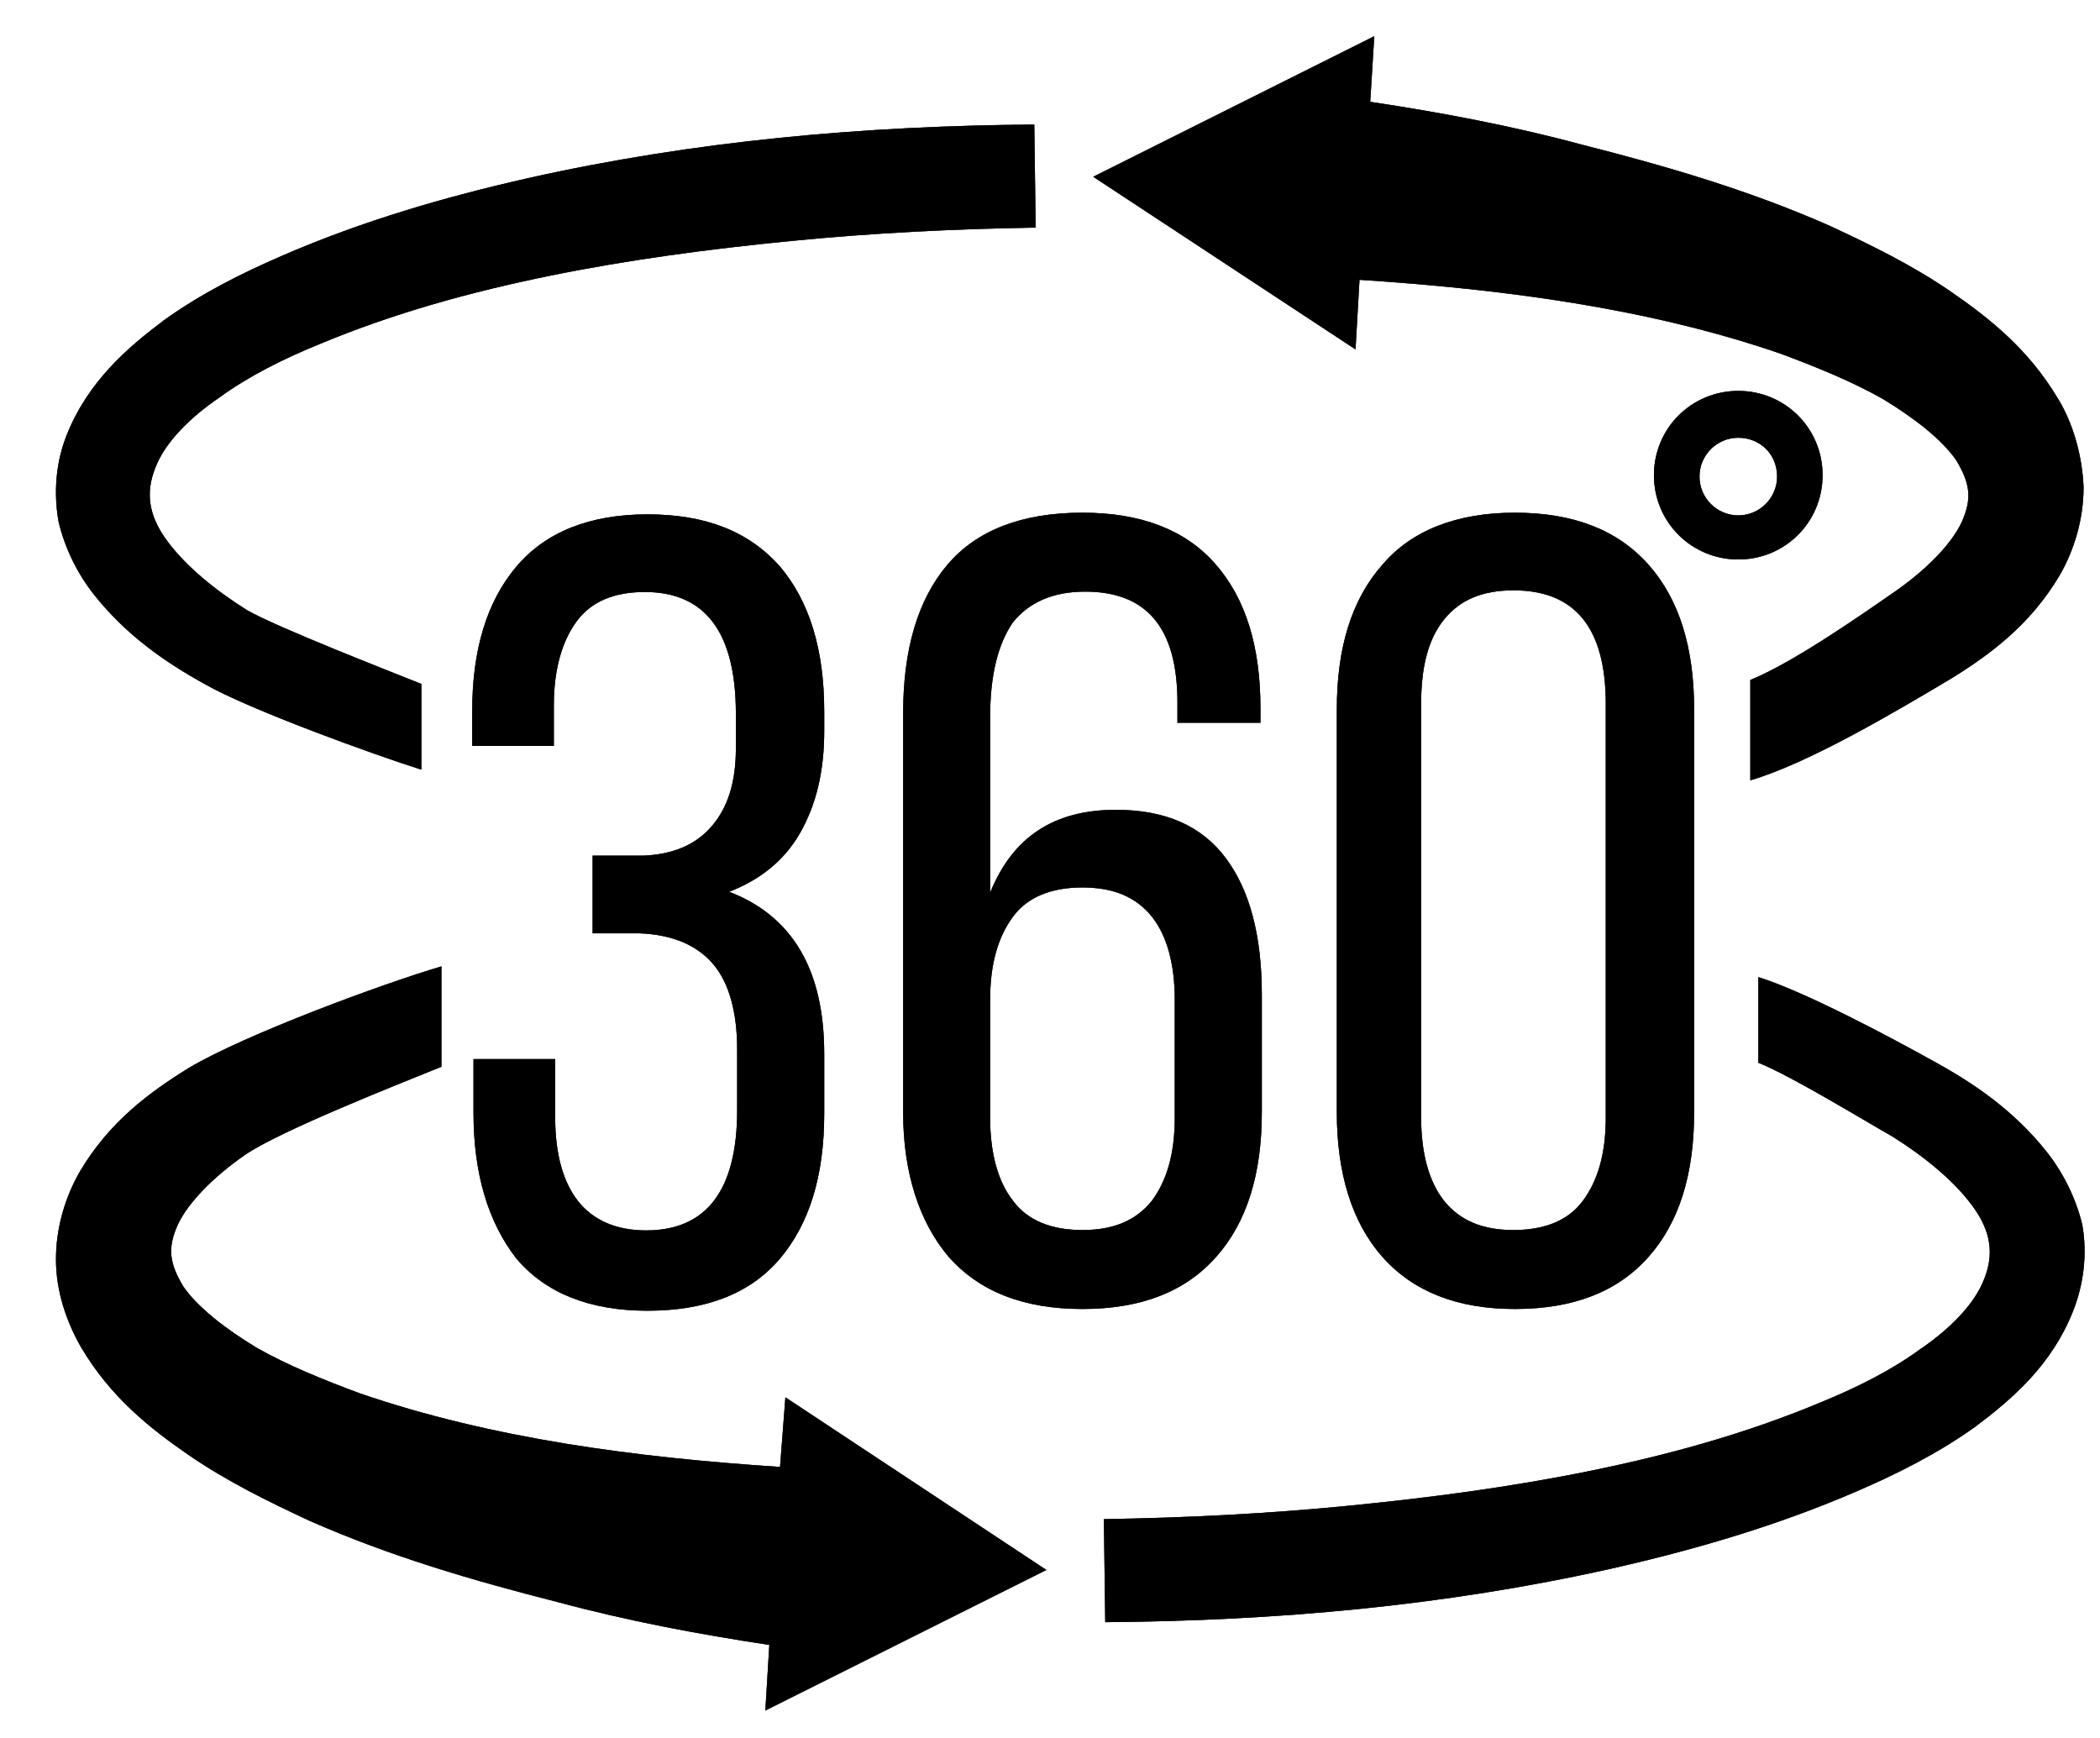 <svg width="29" height="24" viewBox="0 0 29 24" fill="none" xmlns="http://www.w3.org/2000/svg">
<path d="M6.539 15.365V14.625H7.667V15.439C7.667 15.938 7.778 16.326 7.981 16.584C8.184 16.843 8.498 16.991 8.923 16.991C9.755 16.991 10.18 16.437 10.18 15.328V14.496C10.18 13.979 10.069 13.572 9.848 13.313C9.626 13.054 9.293 12.907 8.831 12.888H8.184V11.816H8.886C9.293 11.798 9.607 11.668 9.829 11.409C10.051 11.151 10.162 10.8 10.162 10.338V9.857C10.162 8.73 9.737 8.175 8.905 8.175C8.48 8.175 8.166 8.305 7.962 8.582C7.759 8.859 7.648 9.247 7.648 9.746V10.301H6.521V9.82C6.521 8.97 6.724 8.305 7.131 7.824C7.537 7.344 8.147 7.103 8.942 7.103C9.755 7.103 10.347 7.344 10.772 7.824C11.178 8.305 11.382 8.97 11.382 9.82V10.097C11.382 10.652 11.271 11.114 11.049 11.502C10.827 11.89 10.494 12.149 10.069 12.315C10.938 12.648 11.382 13.387 11.382 14.552V15.383C11.382 16.233 11.178 16.899 10.772 17.379C10.365 17.86 9.755 18.1 8.942 18.1C8.147 18.1 7.537 17.86 7.131 17.379C6.743 16.88 6.539 16.215 6.539 15.365Z" fill="black"/>
<path d="M6.539 15.365V14.625H7.667V15.439C7.667 15.938 7.778 16.326 7.981 16.584C8.184 16.843 8.498 16.991 8.923 16.991C9.755 16.991 10.18 16.437 10.18 15.328V14.496C10.18 13.979 10.069 13.572 9.848 13.313C9.626 13.054 9.293 12.907 8.831 12.888H8.184V11.816H8.886C9.293 11.798 9.607 11.668 9.829 11.409C10.051 11.151 10.162 10.8 10.162 10.338V9.857C10.162 8.73 9.737 8.175 8.905 8.175C8.48 8.175 8.166 8.305 7.962 8.582C7.759 8.859 7.648 9.247 7.648 9.746V10.301H6.521V9.82C6.521 8.97 6.724 8.305 7.131 7.824C7.537 7.344 8.147 7.103 8.942 7.103C9.755 7.103 10.347 7.344 10.772 7.824C11.178 8.305 11.382 8.97 11.382 9.82V10.097C11.382 10.652 11.271 11.114 11.049 11.502C10.827 11.89 10.494 12.149 10.069 12.315C10.938 12.648 11.382 13.387 11.382 14.552V15.383C11.382 16.233 11.178 16.899 10.772 17.379C10.365 17.86 9.755 18.1 8.942 18.1C8.147 18.1 7.537 17.86 7.131 17.379C6.743 16.88 6.539 16.215 6.539 15.365Z" fill="black" fill-opacity="0.2"/>
<path d="M6.539 15.365V14.625H7.667V15.439C7.667 15.938 7.778 16.326 7.981 16.584C8.184 16.843 8.498 16.991 8.923 16.991C9.755 16.991 10.18 16.437 10.18 15.328V14.496C10.18 13.979 10.069 13.572 9.848 13.313C9.626 13.054 9.293 12.907 8.831 12.888H8.184V11.816H8.886C9.293 11.798 9.607 11.668 9.829 11.409C10.051 11.151 10.162 10.8 10.162 10.338V9.857C10.162 8.73 9.737 8.175 8.905 8.175C8.48 8.175 8.166 8.305 7.962 8.582C7.759 8.859 7.648 9.247 7.648 9.746V10.301H6.521V9.82C6.521 8.97 6.724 8.305 7.131 7.824C7.537 7.344 8.147 7.103 8.942 7.103C9.755 7.103 10.347 7.344 10.772 7.824C11.178 8.305 11.382 8.97 11.382 9.82V10.097C11.382 10.652 11.271 11.114 11.049 11.502C10.827 11.89 10.494 12.149 10.069 12.315C10.938 12.648 11.382 13.387 11.382 14.552V15.383C11.382 16.233 11.178 16.899 10.772 17.379C10.365 17.86 9.755 18.1 8.942 18.1C8.147 18.1 7.537 17.86 7.131 17.379C6.743 16.88 6.539 16.215 6.539 15.365Z" fill="black" fill-opacity="0.2"/>
<path d="M6.539 15.365V14.625H7.667V15.439C7.667 15.938 7.778 16.326 7.981 16.584C8.184 16.843 8.498 16.991 8.923 16.991C9.755 16.991 10.18 16.437 10.18 15.328V14.496C10.18 13.979 10.069 13.572 9.848 13.313C9.626 13.054 9.293 12.907 8.831 12.888H8.184V11.816H8.886C9.293 11.798 9.607 11.668 9.829 11.409C10.051 11.151 10.162 10.8 10.162 10.338V9.857C10.162 8.73 9.737 8.175 8.905 8.175C8.48 8.175 8.166 8.305 7.962 8.582C7.759 8.859 7.648 9.247 7.648 9.746V10.301H6.521V9.82C6.521 8.97 6.724 8.305 7.131 7.824C7.537 7.344 8.147 7.103 8.942 7.103C9.755 7.103 10.347 7.344 10.772 7.824C11.178 8.305 11.382 8.97 11.382 9.82V10.097C11.382 10.652 11.271 11.114 11.049 11.502C10.827 11.89 10.494 12.149 10.069 12.315C10.938 12.648 11.382 13.387 11.382 14.552V15.383C11.382 16.233 11.178 16.899 10.772 17.379C10.365 17.86 9.755 18.1 8.942 18.1C8.147 18.1 7.537 17.86 7.131 17.379C6.743 16.88 6.539 16.215 6.539 15.365Z" fill="black" fill-opacity="0.2"/>
<path d="M6.539 15.365V14.625H7.667V15.439C7.667 15.938 7.778 16.326 7.981 16.584C8.184 16.843 8.498 16.991 8.923 16.991C9.755 16.991 10.18 16.437 10.18 15.328V14.496C10.18 13.979 10.069 13.572 9.848 13.313C9.626 13.054 9.293 12.907 8.831 12.888H8.184V11.816H8.886C9.293 11.798 9.607 11.668 9.829 11.409C10.051 11.151 10.162 10.8 10.162 10.338V9.857C10.162 8.73 9.737 8.175 8.905 8.175C8.48 8.175 8.166 8.305 7.962 8.582C7.759 8.859 7.648 9.247 7.648 9.746V10.301H6.521V9.82C6.521 8.97 6.724 8.305 7.131 7.824C7.537 7.344 8.147 7.103 8.942 7.103C9.755 7.103 10.347 7.344 10.772 7.824C11.178 8.305 11.382 8.97 11.382 9.82V10.097C11.382 10.652 11.271 11.114 11.049 11.502C10.827 11.89 10.494 12.149 10.069 12.315C10.938 12.648 11.382 13.387 11.382 14.552V15.383C11.382 16.233 11.178 16.899 10.772 17.379C10.365 17.86 9.755 18.1 8.942 18.1C8.147 18.1 7.537 17.86 7.131 17.379C6.743 16.88 6.539 16.215 6.539 15.365Z" fill="black" fill-opacity="0.2"/>
<path d="M6.539 15.365V14.625H7.667V15.439C7.667 15.938 7.778 16.326 7.981 16.584C8.184 16.843 8.498 16.991 8.923 16.991C9.755 16.991 10.18 16.437 10.18 15.328V14.496C10.18 13.979 10.069 13.572 9.848 13.313C9.626 13.054 9.293 12.907 8.831 12.888H8.184V11.816H8.886C9.293 11.798 9.607 11.668 9.829 11.409C10.051 11.151 10.162 10.8 10.162 10.338V9.857C10.162 8.73 9.737 8.175 8.905 8.175C8.48 8.175 8.166 8.305 7.962 8.582C7.759 8.859 7.648 9.247 7.648 9.746V10.301H6.521V9.82C6.521 8.97 6.724 8.305 7.131 7.824C7.537 7.344 8.147 7.103 8.942 7.103C9.755 7.103 10.347 7.344 10.772 7.824C11.178 8.305 11.382 8.97 11.382 9.82V10.097C11.382 10.652 11.271 11.114 11.049 11.502C10.827 11.89 10.494 12.149 10.069 12.315C10.938 12.648 11.382 13.387 11.382 14.552V15.383C11.382 16.233 11.178 16.899 10.772 17.379C10.365 17.86 9.755 18.1 8.942 18.1C8.147 18.1 7.537 17.86 7.131 17.379C6.743 16.88 6.539 16.215 6.539 15.365Z" fill="black" fill-opacity="0.2"/>
<path d="M6.539 15.365V14.625H7.667V15.439C7.667 15.938 7.778 16.326 7.981 16.584C8.184 16.843 8.498 16.991 8.923 16.991C9.755 16.991 10.18 16.437 10.18 15.328V14.496C10.18 13.979 10.069 13.572 9.848 13.313C9.626 13.054 9.293 12.907 8.831 12.888H8.184V11.816H8.886C9.293 11.798 9.607 11.668 9.829 11.409C10.051 11.151 10.162 10.8 10.162 10.338V9.857C10.162 8.73 9.737 8.175 8.905 8.175C8.48 8.175 8.166 8.305 7.962 8.582C7.759 8.859 7.648 9.247 7.648 9.746V10.301H6.521V9.82C6.521 8.97 6.724 8.305 7.131 7.824C7.537 7.344 8.147 7.103 8.942 7.103C9.755 7.103 10.347 7.344 10.772 7.824C11.178 8.305 11.382 8.97 11.382 9.82V10.097C11.382 10.652 11.271 11.114 11.049 11.502C10.827 11.89 10.494 12.149 10.069 12.315C10.938 12.648 11.382 13.387 11.382 14.552V15.383C11.382 16.233 11.178 16.899 10.772 17.379C10.365 17.86 9.755 18.1 8.942 18.1C8.147 18.1 7.537 17.86 7.131 17.379C6.743 16.88 6.539 16.215 6.539 15.365Z" fill="black" fill-opacity="0.2"/>
<path d="M6.539 15.365V14.625H7.667V15.439C7.667 15.938 7.778 16.326 7.981 16.584C8.184 16.843 8.498 16.991 8.923 16.991C9.755 16.991 10.18 16.437 10.18 15.328V14.496C10.18 13.979 10.069 13.572 9.848 13.313C9.626 13.054 9.293 12.907 8.831 12.888H8.184V11.816H8.886C9.293 11.798 9.607 11.668 9.829 11.409C10.051 11.151 10.162 10.8 10.162 10.338V9.857C10.162 8.73 9.737 8.175 8.905 8.175C8.48 8.175 8.166 8.305 7.962 8.582C7.759 8.859 7.648 9.247 7.648 9.746V10.301H6.521V9.82C6.521 8.97 6.724 8.305 7.131 7.824C7.537 7.344 8.147 7.103 8.942 7.103C9.755 7.103 10.347 7.344 10.772 7.824C11.178 8.305 11.382 8.97 11.382 9.82V10.097C11.382 10.652 11.271 11.114 11.049 11.502C10.827 11.89 10.494 12.149 10.069 12.315C10.938 12.648 11.382 13.387 11.382 14.552V15.383C11.382 16.233 11.178 16.899 10.772 17.379C10.365 17.86 9.755 18.1 8.942 18.1C8.147 18.1 7.537 17.86 7.131 17.379C6.743 16.88 6.539 16.215 6.539 15.365Z" fill="black" fill-opacity="0.2"/>
<path d="M12.472 15.36V9.852C12.472 8.965 12.675 8.281 13.082 7.8C13.488 7.32 14.116 7.08 14.948 7.08C15.761 7.08 16.371 7.32 16.778 7.782C17.203 8.262 17.406 8.928 17.406 9.778V9.981H16.26V9.704C16.26 8.669 15.835 8.17 14.985 8.17C14.541 8.17 14.209 8.318 13.987 8.595C13.784 8.891 13.673 9.316 13.673 9.907V12.328C13.987 11.552 14.56 11.183 15.41 11.183C16.094 11.183 16.593 11.404 16.926 11.848C17.258 12.291 17.425 12.92 17.425 13.733V15.36C17.425 16.21 17.221 16.875 16.796 17.355C16.371 17.836 15.761 18.076 14.948 18.076C14.135 18.076 13.525 17.836 13.1 17.355C12.693 16.875 12.472 16.191 12.472 15.36ZM13.673 15.433C13.673 15.932 13.784 16.32 13.987 16.579C14.19 16.857 14.523 16.986 14.948 16.986C15.373 16.986 15.687 16.857 15.909 16.579C16.113 16.302 16.223 15.932 16.223 15.433V13.807C16.223 13.308 16.113 12.92 15.909 12.661C15.687 12.384 15.373 12.255 14.948 12.255C14.523 12.255 14.19 12.384 13.987 12.661C13.784 12.938 13.673 13.308 13.673 13.807V15.433Z" fill="black"/>
<path d="M12.472 15.36V9.852C12.472 8.965 12.675 8.281 13.082 7.8C13.488 7.32 14.116 7.08 14.948 7.08C15.761 7.08 16.371 7.32 16.778 7.782C17.203 8.262 17.406 8.928 17.406 9.778V9.981H16.26V9.704C16.26 8.669 15.835 8.17 14.985 8.17C14.541 8.17 14.209 8.318 13.987 8.595C13.784 8.891 13.673 9.316 13.673 9.907V12.328C13.987 11.552 14.56 11.183 15.41 11.183C16.094 11.183 16.593 11.404 16.926 11.848C17.258 12.291 17.425 12.92 17.425 13.733V15.36C17.425 16.21 17.221 16.875 16.796 17.355C16.371 17.836 15.761 18.076 14.948 18.076C14.135 18.076 13.525 17.836 13.1 17.355C12.693 16.875 12.472 16.191 12.472 15.36ZM13.673 15.433C13.673 15.932 13.784 16.32 13.987 16.579C14.19 16.857 14.523 16.986 14.948 16.986C15.373 16.986 15.687 16.857 15.909 16.579C16.113 16.302 16.223 15.932 16.223 15.433V13.807C16.223 13.308 16.113 12.92 15.909 12.661C15.687 12.384 15.373 12.255 14.948 12.255C14.523 12.255 14.19 12.384 13.987 12.661C13.784 12.938 13.673 13.308 13.673 13.807V15.433Z" fill="black" fill-opacity="0.2"/>
<path d="M12.472 15.36V9.852C12.472 8.965 12.675 8.281 13.082 7.8C13.488 7.32 14.116 7.08 14.948 7.08C15.761 7.08 16.371 7.32 16.778 7.782C17.203 8.262 17.406 8.928 17.406 9.778V9.981H16.26V9.704C16.26 8.669 15.835 8.17 14.985 8.17C14.541 8.17 14.209 8.318 13.987 8.595C13.784 8.891 13.673 9.316 13.673 9.907V12.328C13.987 11.552 14.56 11.183 15.41 11.183C16.094 11.183 16.593 11.404 16.926 11.848C17.258 12.291 17.425 12.92 17.425 13.733V15.36C17.425 16.21 17.221 16.875 16.796 17.355C16.371 17.836 15.761 18.076 14.948 18.076C14.135 18.076 13.525 17.836 13.1 17.355C12.693 16.875 12.472 16.191 12.472 15.36ZM13.673 15.433C13.673 15.932 13.784 16.32 13.987 16.579C14.19 16.857 14.523 16.986 14.948 16.986C15.373 16.986 15.687 16.857 15.909 16.579C16.113 16.302 16.223 15.932 16.223 15.433V13.807C16.223 13.308 16.113 12.92 15.909 12.661C15.687 12.384 15.373 12.255 14.948 12.255C14.523 12.255 14.19 12.384 13.987 12.661C13.784 12.938 13.673 13.308 13.673 13.807V15.433Z" fill="black" fill-opacity="0.2"/>
<path d="M12.472 15.36V9.852C12.472 8.965 12.675 8.281 13.082 7.8C13.488 7.32 14.116 7.08 14.948 7.08C15.761 7.08 16.371 7.32 16.778 7.782C17.203 8.262 17.406 8.928 17.406 9.778V9.981H16.26V9.704C16.26 8.669 15.835 8.17 14.985 8.17C14.541 8.17 14.209 8.318 13.987 8.595C13.784 8.891 13.673 9.316 13.673 9.907V12.328C13.987 11.552 14.56 11.183 15.41 11.183C16.094 11.183 16.593 11.404 16.926 11.848C17.258 12.291 17.425 12.92 17.425 13.733V15.36C17.425 16.21 17.221 16.875 16.796 17.355C16.371 17.836 15.761 18.076 14.948 18.076C14.135 18.076 13.525 17.836 13.1 17.355C12.693 16.875 12.472 16.191 12.472 15.36ZM13.673 15.433C13.673 15.932 13.784 16.32 13.987 16.579C14.19 16.857 14.523 16.986 14.948 16.986C15.373 16.986 15.687 16.857 15.909 16.579C16.113 16.302 16.223 15.932 16.223 15.433V13.807C16.223 13.308 16.113 12.92 15.909 12.661C15.687 12.384 15.373 12.255 14.948 12.255C14.523 12.255 14.19 12.384 13.987 12.661C13.784 12.938 13.673 13.308 13.673 13.807V15.433Z" fill="black" fill-opacity="0.2"/>
<path d="M12.472 15.36V9.852C12.472 8.965 12.675 8.281 13.082 7.8C13.488 7.32 14.116 7.08 14.948 7.08C15.761 7.08 16.371 7.32 16.778 7.782C17.203 8.262 17.406 8.928 17.406 9.778V9.981H16.26V9.704C16.26 8.669 15.835 8.17 14.985 8.17C14.541 8.17 14.209 8.318 13.987 8.595C13.784 8.891 13.673 9.316 13.673 9.907V12.328C13.987 11.552 14.56 11.183 15.41 11.183C16.094 11.183 16.593 11.404 16.926 11.848C17.258 12.291 17.425 12.92 17.425 13.733V15.36C17.425 16.21 17.221 16.875 16.796 17.355C16.371 17.836 15.761 18.076 14.948 18.076C14.135 18.076 13.525 17.836 13.1 17.355C12.693 16.875 12.472 16.191 12.472 15.36ZM13.673 15.433C13.673 15.932 13.784 16.32 13.987 16.579C14.19 16.857 14.523 16.986 14.948 16.986C15.373 16.986 15.687 16.857 15.909 16.579C16.113 16.302 16.223 15.932 16.223 15.433V13.807C16.223 13.308 16.113 12.92 15.909 12.661C15.687 12.384 15.373 12.255 14.948 12.255C14.523 12.255 14.19 12.384 13.987 12.661C13.784 12.938 13.673 13.308 13.673 13.807V15.433Z" fill="black" fill-opacity="0.2"/>
<path d="M12.472 15.36V9.852C12.472 8.965 12.675 8.281 13.082 7.8C13.488 7.32 14.116 7.08 14.948 7.08C15.761 7.08 16.371 7.32 16.778 7.782C17.203 8.262 17.406 8.928 17.406 9.778V9.981H16.26V9.704C16.26 8.669 15.835 8.17 14.985 8.17C14.541 8.17 14.209 8.318 13.987 8.595C13.784 8.891 13.673 9.316 13.673 9.907V12.328C13.987 11.552 14.56 11.183 15.41 11.183C16.094 11.183 16.593 11.404 16.926 11.848C17.258 12.291 17.425 12.92 17.425 13.733V15.36C17.425 16.21 17.221 16.875 16.796 17.355C16.371 17.836 15.761 18.076 14.948 18.076C14.135 18.076 13.525 17.836 13.1 17.355C12.693 16.875 12.472 16.191 12.472 15.36ZM13.673 15.433C13.673 15.932 13.784 16.32 13.987 16.579C14.19 16.857 14.523 16.986 14.948 16.986C15.373 16.986 15.687 16.857 15.909 16.579C16.113 16.302 16.223 15.932 16.223 15.433V13.807C16.223 13.308 16.113 12.92 15.909 12.661C15.687 12.384 15.373 12.255 14.948 12.255C14.523 12.255 14.19 12.384 13.987 12.661C13.784 12.938 13.673 13.308 13.673 13.807V15.433Z" fill="black" fill-opacity="0.2"/>
<path d="M12.472 15.36V9.852C12.472 8.965 12.675 8.281 13.082 7.8C13.488 7.32 14.116 7.08 14.948 7.08C15.761 7.08 16.371 7.32 16.778 7.782C17.203 8.262 17.406 8.928 17.406 9.778V9.981H16.26V9.704C16.26 8.669 15.835 8.17 14.985 8.17C14.541 8.17 14.209 8.318 13.987 8.595C13.784 8.891 13.673 9.316 13.673 9.907V12.328C13.987 11.552 14.56 11.183 15.41 11.183C16.094 11.183 16.593 11.404 16.926 11.848C17.258 12.291 17.425 12.92 17.425 13.733V15.36C17.425 16.21 17.221 16.875 16.796 17.355C16.371 17.836 15.761 18.076 14.948 18.076C14.135 18.076 13.525 17.836 13.1 17.355C12.693 16.875 12.472 16.191 12.472 15.36ZM13.673 15.433C13.673 15.932 13.784 16.32 13.987 16.579C14.19 16.857 14.523 16.986 14.948 16.986C15.373 16.986 15.687 16.857 15.909 16.579C16.113 16.302 16.223 15.932 16.223 15.433V13.807C16.223 13.308 16.113 12.92 15.909 12.661C15.687 12.384 15.373 12.255 14.948 12.255C14.523 12.255 14.19 12.384 13.987 12.661C13.784 12.938 13.673 13.308 13.673 13.807V15.433Z" fill="black" fill-opacity="0.2"/>
<path d="M12.472 15.36V9.852C12.472 8.965 12.675 8.281 13.082 7.8C13.488 7.32 14.116 7.08 14.948 7.08C15.761 7.08 16.371 7.32 16.778 7.782C17.203 8.262 17.406 8.928 17.406 9.778V9.981H16.26V9.704C16.26 8.669 15.835 8.17 14.985 8.17C14.541 8.17 14.209 8.318 13.987 8.595C13.784 8.891 13.673 9.316 13.673 9.907V12.328C13.987 11.552 14.56 11.183 15.41 11.183C16.094 11.183 16.593 11.404 16.926 11.848C17.258 12.291 17.425 12.92 17.425 13.733V15.36C17.425 16.21 17.221 16.875 16.796 17.355C16.371 17.836 15.761 18.076 14.948 18.076C14.135 18.076 13.525 17.836 13.1 17.355C12.693 16.875 12.472 16.191 12.472 15.36ZM13.673 15.433C13.673 15.932 13.784 16.32 13.987 16.579C14.19 16.857 14.523 16.986 14.948 16.986C15.373 16.986 15.687 16.857 15.909 16.579C16.113 16.302 16.223 15.932 16.223 15.433V13.807C16.223 13.308 16.113 12.92 15.909 12.661C15.687 12.384 15.373 12.255 14.948 12.255C14.523 12.255 14.19 12.384 13.987 12.661C13.784 12.938 13.673 13.308 13.673 13.807V15.433Z" fill="black" fill-opacity="0.2"/>
<path d="M18.461 15.36V9.796C18.461 8.946 18.664 8.281 19.089 7.8C19.496 7.32 20.124 7.08 20.919 7.08C21.732 7.08 22.342 7.32 22.767 7.8C23.192 8.281 23.395 8.946 23.395 9.796V15.36C23.395 16.21 23.192 16.875 22.767 17.355C22.342 17.836 21.732 18.076 20.919 18.076C20.124 18.076 19.514 17.836 19.089 17.355C18.664 16.875 18.461 16.191 18.461 15.36ZM19.625 15.433C19.625 15.932 19.736 16.32 19.939 16.579C20.161 16.857 20.475 16.986 20.9 16.986C21.325 16.986 21.658 16.857 21.861 16.579C22.065 16.302 22.175 15.932 22.175 15.433V9.722C22.175 8.669 21.75 8.152 20.9 8.152C20.475 8.152 20.161 8.281 19.939 8.558C19.717 8.835 19.625 9.223 19.625 9.722V15.433Z" fill="black"/>
<path d="M18.461 15.36V9.796C18.461 8.946 18.664 8.281 19.089 7.8C19.496 7.32 20.124 7.08 20.919 7.08C21.732 7.08 22.342 7.32 22.767 7.8C23.192 8.281 23.395 8.946 23.395 9.796V15.36C23.395 16.21 23.192 16.875 22.767 17.355C22.342 17.836 21.732 18.076 20.919 18.076C20.124 18.076 19.514 17.836 19.089 17.355C18.664 16.875 18.461 16.191 18.461 15.36ZM19.625 15.433C19.625 15.932 19.736 16.32 19.939 16.579C20.161 16.857 20.475 16.986 20.9 16.986C21.325 16.986 21.658 16.857 21.861 16.579C22.065 16.302 22.175 15.932 22.175 15.433V9.722C22.175 8.669 21.75 8.152 20.9 8.152C20.475 8.152 20.161 8.281 19.939 8.558C19.717 8.835 19.625 9.223 19.625 9.722V15.433Z" fill="black" fill-opacity="0.2"/>
<path d="M18.461 15.36V9.796C18.461 8.946 18.664 8.281 19.089 7.8C19.496 7.32 20.124 7.08 20.919 7.08C21.732 7.08 22.342 7.32 22.767 7.8C23.192 8.281 23.395 8.946 23.395 9.796V15.36C23.395 16.21 23.192 16.875 22.767 17.355C22.342 17.836 21.732 18.076 20.919 18.076C20.124 18.076 19.514 17.836 19.089 17.355C18.664 16.875 18.461 16.191 18.461 15.36ZM19.625 15.433C19.625 15.932 19.736 16.32 19.939 16.579C20.161 16.857 20.475 16.986 20.9 16.986C21.325 16.986 21.658 16.857 21.861 16.579C22.065 16.302 22.175 15.932 22.175 15.433V9.722C22.175 8.669 21.75 8.152 20.9 8.152C20.475 8.152 20.161 8.281 19.939 8.558C19.717 8.835 19.625 9.223 19.625 9.722V15.433Z" fill="black" fill-opacity="0.2"/>
<path d="M18.461 15.36V9.796C18.461 8.946 18.664 8.281 19.089 7.8C19.496 7.32 20.124 7.08 20.919 7.08C21.732 7.08 22.342 7.32 22.767 7.8C23.192 8.281 23.395 8.946 23.395 9.796V15.36C23.395 16.21 23.192 16.875 22.767 17.355C22.342 17.836 21.732 18.076 20.919 18.076C20.124 18.076 19.514 17.836 19.089 17.355C18.664 16.875 18.461 16.191 18.461 15.36ZM19.625 15.433C19.625 15.932 19.736 16.32 19.939 16.579C20.161 16.857 20.475 16.986 20.9 16.986C21.325 16.986 21.658 16.857 21.861 16.579C22.065 16.302 22.175 15.932 22.175 15.433V9.722C22.175 8.669 21.75 8.152 20.9 8.152C20.475 8.152 20.161 8.281 19.939 8.558C19.717 8.835 19.625 9.223 19.625 9.722V15.433Z" fill="black" fill-opacity="0.2"/>
<path d="M18.461 15.36V9.796C18.461 8.946 18.664 8.281 19.089 7.8C19.496 7.32 20.124 7.08 20.919 7.08C21.732 7.08 22.342 7.32 22.767 7.8C23.192 8.281 23.395 8.946 23.395 9.796V15.36C23.395 16.21 23.192 16.875 22.767 17.355C22.342 17.836 21.732 18.076 20.919 18.076C20.124 18.076 19.514 17.836 19.089 17.355C18.664 16.875 18.461 16.191 18.461 15.36ZM19.625 15.433C19.625 15.932 19.736 16.32 19.939 16.579C20.161 16.857 20.475 16.986 20.9 16.986C21.325 16.986 21.658 16.857 21.861 16.579C22.065 16.302 22.175 15.932 22.175 15.433V9.722C22.175 8.669 21.75 8.152 20.9 8.152C20.475 8.152 20.161 8.281 19.939 8.558C19.717 8.835 19.625 9.223 19.625 9.722V15.433Z" fill="black" fill-opacity="0.2"/>
<path d="M18.461 15.36V9.796C18.461 8.946 18.664 8.281 19.089 7.8C19.496 7.32 20.124 7.08 20.919 7.08C21.732 7.08 22.342 7.32 22.767 7.8C23.192 8.281 23.395 8.946 23.395 9.796V15.36C23.395 16.21 23.192 16.875 22.767 17.355C22.342 17.836 21.732 18.076 20.919 18.076C20.124 18.076 19.514 17.836 19.089 17.355C18.664 16.875 18.461 16.191 18.461 15.36ZM19.625 15.433C19.625 15.932 19.736 16.32 19.939 16.579C20.161 16.857 20.475 16.986 20.9 16.986C21.325 16.986 21.658 16.857 21.861 16.579C22.065 16.302 22.175 15.932 22.175 15.433V9.722C22.175 8.669 21.75 8.152 20.9 8.152C20.475 8.152 20.161 8.281 19.939 8.558C19.717 8.835 19.625 9.223 19.625 9.722V15.433Z" fill="black" fill-opacity="0.2"/>
<path d="M18.461 15.36V9.796C18.461 8.946 18.664 8.281 19.089 7.8C19.496 7.32 20.124 7.08 20.919 7.08C21.732 7.08 22.342 7.32 22.767 7.8C23.192 8.281 23.395 8.946 23.395 9.796V15.36C23.395 16.21 23.192 16.875 22.767 17.355C22.342 17.836 21.732 18.076 20.919 18.076C20.124 18.076 19.514 17.836 19.089 17.355C18.664 16.875 18.461 16.191 18.461 15.36ZM19.625 15.433C19.625 15.932 19.736 16.32 19.939 16.579C20.161 16.857 20.475 16.986 20.9 16.986C21.325 16.986 21.658 16.857 21.861 16.579C22.065 16.302 22.175 15.932 22.175 15.433V9.722C22.175 8.669 21.75 8.152 20.9 8.152C20.475 8.152 20.161 8.281 19.939 8.558C19.717 8.835 19.625 9.223 19.625 9.722V15.433Z" fill="black" fill-opacity="0.2"/>
<path d="M18.461 15.36V9.796C18.461 8.946 18.664 8.281 19.089 7.8C19.496 7.32 20.124 7.08 20.919 7.08C21.732 7.08 22.342 7.32 22.767 7.8C23.192 8.281 23.395 8.946 23.395 9.796V15.36C23.395 16.21 23.192 16.875 22.767 17.355C22.342 17.836 21.732 18.076 20.919 18.076C20.124 18.076 19.514 17.836 19.089 17.355C18.664 16.875 18.461 16.191 18.461 15.36ZM19.625 15.433C19.625 15.932 19.736 16.32 19.939 16.579C20.161 16.857 20.475 16.986 20.9 16.986C21.325 16.986 21.658 16.857 21.861 16.579C22.065 16.302 22.175 15.932 22.175 15.433V9.722C22.175 8.669 21.75 8.152 20.9 8.152C20.475 8.152 20.161 8.281 19.939 8.558C19.717 8.835 19.625 9.223 19.625 9.722V15.433Z" fill="black" fill-opacity="0.2"/>
<path d="M24.005 7.726C23.358 7.726 22.84 7.209 22.84 6.562C22.84 5.915 23.358 5.398 24.005 5.398C24.652 5.398 25.169 5.915 25.169 6.562C25.169 7.209 24.652 7.726 24.005 7.726ZM24.005 6.045C23.709 6.045 23.469 6.285 23.469 6.581C23.469 6.876 23.709 7.117 24.005 7.117C24.3 7.117 24.541 6.876 24.541 6.581C24.541 6.266 24.3 6.045 24.005 6.045Z" fill="black"/>
<path d="M24.005 7.726C23.358 7.726 22.84 7.209 22.84 6.562C22.84 5.915 23.358 5.398 24.005 5.398C24.652 5.398 25.169 5.915 25.169 6.562C25.169 7.209 24.652 7.726 24.005 7.726ZM24.005 6.045C23.709 6.045 23.469 6.285 23.469 6.581C23.469 6.876 23.709 7.117 24.005 7.117C24.3 7.117 24.541 6.876 24.541 6.581C24.541 6.266 24.3 6.045 24.005 6.045Z" fill="black" fill-opacity="0.2"/>
<path d="M24.005 7.726C23.358 7.726 22.84 7.209 22.84 6.562C22.84 5.915 23.358 5.398 24.005 5.398C24.652 5.398 25.169 5.915 25.169 6.562C25.169 7.209 24.652 7.726 24.005 7.726ZM24.005 6.045C23.709 6.045 23.469 6.285 23.469 6.581C23.469 6.876 23.709 7.117 24.005 7.117C24.3 7.117 24.541 6.876 24.541 6.581C24.541 6.266 24.3 6.045 24.005 6.045Z" fill="black" fill-opacity="0.2"/>
<path d="M24.005 7.726C23.358 7.726 22.84 7.209 22.84 6.562C22.84 5.915 23.358 5.398 24.005 5.398C24.652 5.398 25.169 5.915 25.169 6.562C25.169 7.209 24.652 7.726 24.005 7.726ZM24.005 6.045C23.709 6.045 23.469 6.285 23.469 6.581C23.469 6.876 23.709 7.117 24.005 7.117C24.3 7.117 24.541 6.876 24.541 6.581C24.541 6.266 24.3 6.045 24.005 6.045Z" fill="black" fill-opacity="0.2"/>
<path d="M24.005 7.726C23.358 7.726 22.84 7.209 22.84 6.562C22.84 5.915 23.358 5.398 24.005 5.398C24.652 5.398 25.169 5.915 25.169 6.562C25.169 7.209 24.652 7.726 24.005 7.726ZM24.005 6.045C23.709 6.045 23.469 6.285 23.469 6.581C23.469 6.876 23.709 7.117 24.005 7.117C24.3 7.117 24.541 6.876 24.541 6.581C24.541 6.266 24.3 6.045 24.005 6.045Z" fill="black" fill-opacity="0.2"/>
<path d="M24.005 7.726C23.358 7.726 22.84 7.209 22.84 6.562C22.84 5.915 23.358 5.398 24.005 5.398C24.652 5.398 25.169 5.915 25.169 6.562C25.169 7.209 24.652 7.726 24.005 7.726ZM24.005 6.045C23.709 6.045 23.469 6.285 23.469 6.581C23.469 6.876 23.709 7.117 24.005 7.117C24.3 7.117 24.541 6.876 24.541 6.581C24.541 6.266 24.3 6.045 24.005 6.045Z" fill="black" fill-opacity="0.2"/>
<path d="M24.005 7.726C23.358 7.726 22.84 7.209 22.84 6.562C22.84 5.915 23.358 5.398 24.005 5.398C24.652 5.398 25.169 5.915 25.169 6.562C25.169 7.209 24.652 7.726 24.005 7.726ZM24.005 6.045C23.709 6.045 23.469 6.285 23.469 6.581C23.469 6.876 23.709 7.117 24.005 7.117C24.3 7.117 24.541 6.876 24.541 6.581C24.541 6.266 24.3 6.045 24.005 6.045Z" fill="black" fill-opacity="0.2"/>
<path d="M24.005 7.726C23.358 7.726 22.84 7.209 22.84 6.562C22.84 5.915 23.358 5.398 24.005 5.398C24.652 5.398 25.169 5.915 25.169 6.562C25.169 7.209 24.652 7.726 24.005 7.726ZM24.005 6.045C23.709 6.045 23.469 6.285 23.469 6.581C23.469 6.876 23.709 7.117 24.005 7.117C24.3 7.117 24.541 6.876 24.541 6.581C24.541 6.266 24.3 6.045 24.005 6.045Z" fill="black" fill-opacity="0.2"/>
<path d="M10.846 19.296L14.45 21.68L10.569 23.621L10.624 22.715C9.644 22.567 8.665 22.383 7.704 22.124C6.539 21.828 5.394 21.495 4.266 20.997C3.712 20.738 3.139 20.46 2.603 20.091C2.067 19.721 1.531 19.296 1.124 18.612C0.921 18.261 0.773 17.836 0.773 17.392C0.773 16.949 0.903 16.524 1.106 16.173C1.512 15.489 2.067 15.082 2.603 14.75C3.379 14.287 5.283 13.585 6.096 13.345V14.731C5.504 14.971 3.86 15.618 3.379 15.951C2.954 16.247 2.603 16.598 2.455 16.912C2.307 17.245 2.344 17.448 2.529 17.762C2.732 18.058 3.12 18.354 3.545 18.612C3.97 18.853 4.47 19.056 4.969 19.241C6.798 19.869 8.794 20.128 10.772 20.257L10.846 19.296Z" fill="black"/>
<path d="M10.846 19.296L14.45 21.68L10.569 23.621L10.624 22.715C9.644 22.567 8.665 22.383 7.704 22.124C6.539 21.828 5.394 21.495 4.266 20.997C3.712 20.738 3.139 20.46 2.603 20.091C2.067 19.721 1.531 19.296 1.124 18.612C0.921 18.261 0.773 17.836 0.773 17.392C0.773 16.949 0.903 16.524 1.106 16.173C1.512 15.489 2.067 15.082 2.603 14.75C3.379 14.287 5.283 13.585 6.096 13.345V14.731C5.504 14.971 3.86 15.618 3.379 15.951C2.954 16.247 2.603 16.598 2.455 16.912C2.307 17.245 2.344 17.448 2.529 17.762C2.732 18.058 3.12 18.354 3.545 18.612C3.97 18.853 4.47 19.056 4.969 19.241C6.798 19.869 8.794 20.128 10.772 20.257L10.846 19.296Z" fill="black" fill-opacity="0.2"/>
<path d="M10.846 19.296L14.45 21.68L10.569 23.621L10.624 22.715C9.644 22.567 8.665 22.383 7.704 22.124C6.539 21.828 5.394 21.495 4.266 20.997C3.712 20.738 3.139 20.46 2.603 20.091C2.067 19.721 1.531 19.296 1.124 18.612C0.921 18.261 0.773 17.836 0.773 17.392C0.773 16.949 0.903 16.524 1.106 16.173C1.512 15.489 2.067 15.082 2.603 14.75C3.379 14.287 5.283 13.585 6.096 13.345V14.731C5.504 14.971 3.86 15.618 3.379 15.951C2.954 16.247 2.603 16.598 2.455 16.912C2.307 17.245 2.344 17.448 2.529 17.762C2.732 18.058 3.12 18.354 3.545 18.612C3.97 18.853 4.47 19.056 4.969 19.241C6.798 19.869 8.794 20.128 10.772 20.257L10.846 19.296Z" fill="black" fill-opacity="0.2"/>
<path d="M10.846 19.296L14.45 21.68L10.569 23.621L10.624 22.715C9.644 22.567 8.665 22.383 7.704 22.124C6.539 21.828 5.394 21.495 4.266 20.997C3.712 20.738 3.139 20.46 2.603 20.091C2.067 19.721 1.531 19.296 1.124 18.612C0.921 18.261 0.773 17.836 0.773 17.392C0.773 16.949 0.903 16.524 1.106 16.173C1.512 15.489 2.067 15.082 2.603 14.75C3.379 14.287 5.283 13.585 6.096 13.345V14.731C5.504 14.971 3.86 15.618 3.379 15.951C2.954 16.247 2.603 16.598 2.455 16.912C2.307 17.245 2.344 17.448 2.529 17.762C2.732 18.058 3.12 18.354 3.545 18.612C3.97 18.853 4.47 19.056 4.969 19.241C6.798 19.869 8.794 20.128 10.772 20.257L10.846 19.296Z" fill="black" fill-opacity="0.2"/>
<path d="M10.846 19.296L14.45 21.68L10.569 23.621L10.624 22.715C9.644 22.567 8.665 22.383 7.704 22.124C6.539 21.828 5.394 21.495 4.266 20.997C3.712 20.738 3.139 20.46 2.603 20.091C2.067 19.721 1.531 19.296 1.124 18.612C0.921 18.261 0.773 17.836 0.773 17.392C0.773 16.949 0.903 16.524 1.106 16.173C1.512 15.489 2.067 15.082 2.603 14.75C3.379 14.287 5.283 13.585 6.096 13.345V14.731C5.504 14.971 3.86 15.618 3.379 15.951C2.954 16.247 2.603 16.598 2.455 16.912C2.307 17.245 2.344 17.448 2.529 17.762C2.732 18.058 3.12 18.354 3.545 18.612C3.97 18.853 4.47 19.056 4.969 19.241C6.798 19.869 8.794 20.128 10.772 20.257L10.846 19.296Z" fill="black" fill-opacity="0.2"/>
<path d="M10.846 19.296L14.45 21.68L10.569 23.621L10.624 22.715C9.644 22.567 8.665 22.383 7.704 22.124C6.539 21.828 5.394 21.495 4.266 20.997C3.712 20.738 3.139 20.46 2.603 20.091C2.067 19.721 1.531 19.296 1.124 18.612C0.921 18.261 0.773 17.836 0.773 17.392C0.773 16.949 0.903 16.524 1.106 16.173C1.512 15.489 2.067 15.082 2.603 14.75C3.379 14.287 5.283 13.585 6.096 13.345V14.731C5.504 14.971 3.86 15.618 3.379 15.951C2.954 16.247 2.603 16.598 2.455 16.912C2.307 17.245 2.344 17.448 2.529 17.762C2.732 18.058 3.12 18.354 3.545 18.612C3.97 18.853 4.47 19.056 4.969 19.241C6.798 19.869 8.794 20.128 10.772 20.257L10.846 19.296Z" fill="black" fill-opacity="0.2"/>
<path d="M10.846 19.296L14.45 21.68L10.569 23.621L10.624 22.715C9.644 22.567 8.665 22.383 7.704 22.124C6.539 21.828 5.394 21.495 4.266 20.997C3.712 20.738 3.139 20.46 2.603 20.091C2.067 19.721 1.531 19.296 1.124 18.612C0.921 18.261 0.773 17.836 0.773 17.392C0.773 16.949 0.903 16.524 1.106 16.173C1.512 15.489 2.067 15.082 2.603 14.75C3.379 14.287 5.283 13.585 6.096 13.345V14.731C5.504 14.971 3.86 15.618 3.379 15.951C2.954 16.247 2.603 16.598 2.455 16.912C2.307 17.245 2.344 17.448 2.529 17.762C2.732 18.058 3.12 18.354 3.545 18.612C3.97 18.853 4.47 19.056 4.969 19.241C6.798 19.869 8.794 20.128 10.772 20.257L10.846 19.296Z" fill="black" fill-opacity="0.2"/>
<path d="M10.846 19.296L14.45 21.68L10.569 23.621L10.624 22.715C9.644 22.567 8.665 22.383 7.704 22.124C6.539 21.828 5.394 21.495 4.266 20.997C3.712 20.738 3.139 20.46 2.603 20.091C2.067 19.721 1.531 19.296 1.124 18.612C0.921 18.261 0.773 17.836 0.773 17.392C0.773 16.949 0.903 16.524 1.106 16.173C1.512 15.489 2.067 15.082 2.603 14.75C3.379 14.287 5.283 13.585 6.096 13.345V14.731C5.504 14.971 3.86 15.618 3.379 15.951C2.954 16.247 2.603 16.598 2.455 16.912C2.307 17.245 2.344 17.448 2.529 17.762C2.732 18.058 3.12 18.354 3.545 18.612C3.97 18.853 4.47 19.056 4.969 19.241C6.798 19.869 8.794 20.128 10.772 20.257L10.846 19.296Z" fill="black" fill-opacity="0.2"/>
<path d="M28.625 18.113C28.329 18.853 27.793 19.315 27.276 19.703C26.758 20.073 26.204 20.35 25.649 20.59C24.541 21.07 23.395 21.403 22.249 21.662C19.939 22.179 17.61 22.383 15.263 22.401L15.244 20.978C16.372 20.96 17.499 20.904 18.626 20.793C19.754 20.682 20.863 20.535 21.953 20.313C23.044 20.091 24.116 19.795 25.132 19.37C25.631 19.167 26.112 18.927 26.518 18.631C26.925 18.354 27.276 18.003 27.405 17.651C27.535 17.319 27.498 17.005 27.239 16.653C26.98 16.302 26.574 15.97 26.13 15.692C25.705 15.452 24.744 14.861 24.282 14.676V13.493C24.929 13.696 26.112 14.325 26.74 14.676C27.276 14.972 27.812 15.341 28.256 15.896C28.477 16.173 28.662 16.524 28.755 16.912C28.828 17.319 28.773 17.744 28.625 18.113Z" fill="black"/>
<path d="M28.625 18.113C28.329 18.853 27.793 19.315 27.276 19.703C26.758 20.073 26.204 20.35 25.649 20.59C24.541 21.07 23.395 21.403 22.249 21.662C19.939 22.179 17.61 22.383 15.263 22.401L15.244 20.978C16.372 20.96 17.499 20.904 18.626 20.793C19.754 20.682 20.863 20.535 21.953 20.313C23.044 20.091 24.116 19.795 25.132 19.37C25.631 19.167 26.112 18.927 26.518 18.631C26.925 18.354 27.276 18.003 27.405 17.651C27.535 17.319 27.498 17.005 27.239 16.653C26.98 16.302 26.574 15.97 26.13 15.692C25.705 15.452 24.744 14.861 24.282 14.676V13.493C24.929 13.696 26.112 14.325 26.74 14.676C27.276 14.972 27.812 15.341 28.256 15.896C28.477 16.173 28.662 16.524 28.755 16.912C28.828 17.319 28.773 17.744 28.625 18.113Z" fill="black" fill-opacity="0.2"/>
<path d="M28.625 18.113C28.329 18.853 27.793 19.315 27.276 19.703C26.758 20.073 26.204 20.35 25.649 20.59C24.541 21.07 23.395 21.403 22.249 21.662C19.939 22.179 17.61 22.383 15.263 22.401L15.244 20.978C16.372 20.96 17.499 20.904 18.626 20.793C19.754 20.682 20.863 20.535 21.953 20.313C23.044 20.091 24.116 19.795 25.132 19.37C25.631 19.167 26.112 18.927 26.518 18.631C26.925 18.354 27.276 18.003 27.405 17.651C27.535 17.319 27.498 17.005 27.239 16.653C26.98 16.302 26.574 15.97 26.13 15.692C25.705 15.452 24.744 14.861 24.282 14.676V13.493C24.929 13.696 26.112 14.325 26.74 14.676C27.276 14.972 27.812 15.341 28.256 15.896C28.477 16.173 28.662 16.524 28.755 16.912C28.828 17.319 28.773 17.744 28.625 18.113Z" fill="black" fill-opacity="0.2"/>
<path d="M28.625 18.113C28.329 18.853 27.793 19.315 27.276 19.703C26.758 20.073 26.204 20.35 25.649 20.59C24.541 21.07 23.395 21.403 22.249 21.662C19.939 22.179 17.61 22.383 15.263 22.401L15.244 20.978C16.372 20.96 17.499 20.904 18.626 20.793C19.754 20.682 20.863 20.535 21.953 20.313C23.044 20.091 24.116 19.795 25.132 19.37C25.631 19.167 26.112 18.927 26.518 18.631C26.925 18.354 27.276 18.003 27.405 17.651C27.535 17.319 27.498 17.005 27.239 16.653C26.98 16.302 26.574 15.97 26.13 15.692C25.705 15.452 24.744 14.861 24.282 14.676V13.493C24.929 13.696 26.112 14.325 26.74 14.676C27.276 14.972 27.812 15.341 28.256 15.896C28.477 16.173 28.662 16.524 28.755 16.912C28.828 17.319 28.773 17.744 28.625 18.113Z" fill="black" fill-opacity="0.2"/>
<path d="M28.625 18.113C28.329 18.853 27.793 19.315 27.276 19.703C26.758 20.073 26.204 20.35 25.649 20.59C24.541 21.07 23.395 21.403 22.249 21.662C19.939 22.179 17.61 22.383 15.263 22.401L15.244 20.978C16.372 20.96 17.499 20.904 18.626 20.793C19.754 20.682 20.863 20.535 21.953 20.313C23.044 20.091 24.116 19.795 25.132 19.37C25.631 19.167 26.112 18.927 26.518 18.631C26.925 18.354 27.276 18.003 27.405 17.651C27.535 17.319 27.498 17.005 27.239 16.653C26.98 16.302 26.574 15.97 26.13 15.692C25.705 15.452 24.744 14.861 24.282 14.676V13.493C24.929 13.696 26.112 14.325 26.74 14.676C27.276 14.972 27.812 15.341 28.256 15.896C28.477 16.173 28.662 16.524 28.755 16.912C28.828 17.319 28.773 17.744 28.625 18.113Z" fill="black" fill-opacity="0.2"/>
<path d="M28.625 18.113C28.329 18.853 27.793 19.315 27.276 19.703C26.758 20.073 26.204 20.35 25.649 20.59C24.541 21.07 23.395 21.403 22.249 21.662C19.939 22.179 17.61 22.383 15.263 22.401L15.244 20.978C16.372 20.96 17.499 20.904 18.626 20.793C19.754 20.682 20.863 20.535 21.953 20.313C23.044 20.091 24.116 19.795 25.132 19.37C25.631 19.167 26.112 18.927 26.518 18.631C26.925 18.354 27.276 18.003 27.405 17.651C27.535 17.319 27.498 17.005 27.239 16.653C26.98 16.302 26.574 15.97 26.13 15.692C25.705 15.452 24.744 14.861 24.282 14.676V13.493C24.929 13.696 26.112 14.325 26.74 14.676C27.276 14.972 27.812 15.341 28.256 15.896C28.477 16.173 28.662 16.524 28.755 16.912C28.828 17.319 28.773 17.744 28.625 18.113Z" fill="black" fill-opacity="0.2"/>
<path d="M28.625 18.113C28.329 18.853 27.793 19.315 27.276 19.703C26.758 20.073 26.204 20.35 25.649 20.59C24.541 21.07 23.395 21.403 22.249 21.662C19.939 22.179 17.61 22.383 15.263 22.401L15.244 20.978C16.372 20.96 17.499 20.904 18.626 20.793C19.754 20.682 20.863 20.535 21.953 20.313C23.044 20.091 24.116 19.795 25.132 19.37C25.631 19.167 26.112 18.927 26.518 18.631C26.925 18.354 27.276 18.003 27.405 17.651C27.535 17.319 27.498 17.005 27.239 16.653C26.98 16.302 26.574 15.97 26.13 15.692C25.705 15.452 24.744 14.861 24.282 14.676V13.493C24.929 13.696 26.112 14.325 26.74 14.676C27.276 14.972 27.812 15.341 28.256 15.896C28.477 16.173 28.662 16.524 28.755 16.912C28.828 17.319 28.773 17.744 28.625 18.113Z" fill="black" fill-opacity="0.2"/>
<path d="M28.625 18.113C28.329 18.853 27.793 19.315 27.276 19.703C26.758 20.073 26.204 20.35 25.649 20.59C24.541 21.07 23.395 21.403 22.249 21.662C19.939 22.179 17.61 22.383 15.263 22.401L15.244 20.978C16.372 20.96 17.499 20.904 18.626 20.793C19.754 20.682 20.863 20.535 21.953 20.313C23.044 20.091 24.116 19.795 25.132 19.37C25.631 19.167 26.112 18.927 26.518 18.631C26.925 18.354 27.276 18.003 27.405 17.651C27.535 17.319 27.498 17.005 27.239 16.653C26.98 16.302 26.574 15.97 26.13 15.692C25.705 15.452 24.744 14.861 24.282 14.676V13.493C24.929 13.696 26.112 14.325 26.74 14.676C27.276 14.972 27.812 15.341 28.256 15.896C28.477 16.173 28.662 16.524 28.755 16.912C28.828 17.319 28.773 17.744 28.625 18.113Z" fill="black" fill-opacity="0.2"/>
<path d="M18.719 4.825L15.097 2.441L18.978 0.5L18.922 1.406C19.902 1.553 20.881 1.738 21.843 1.997C23.007 2.293 24.153 2.625 25.28 3.124C25.835 3.383 26.407 3.66 26.944 4.03C27.48 4.4 28.015 4.825 28.422 5.509C28.625 5.841 28.755 6.285 28.773 6.728C28.773 7.172 28.644 7.597 28.441 7.948C28.034 8.632 27.48 9.039 26.944 9.371C26.167 9.833 24.984 10.536 24.171 10.776V9.39C24.763 9.149 25.687 8.503 26.167 8.17C26.592 7.874 26.944 7.523 27.091 7.209C27.239 6.876 27.202 6.673 27.017 6.359C26.814 6.063 26.426 5.767 26.001 5.509C25.576 5.268 25.077 5.065 24.578 4.88C22.748 4.252 20.752 3.993 18.774 3.864L18.719 4.825Z" fill="black"/>
<path d="M18.719 4.825L15.097 2.441L18.978 0.5L18.922 1.406C19.902 1.553 20.881 1.738 21.843 1.997C23.007 2.293 24.153 2.625 25.28 3.124C25.835 3.383 26.407 3.66 26.944 4.03C27.48 4.4 28.015 4.825 28.422 5.509C28.625 5.841 28.755 6.285 28.773 6.728C28.773 7.172 28.644 7.597 28.441 7.948C28.034 8.632 27.48 9.039 26.944 9.371C26.167 9.833 24.984 10.536 24.171 10.776V9.39C24.763 9.149 25.687 8.503 26.167 8.17C26.592 7.874 26.944 7.523 27.091 7.209C27.239 6.876 27.202 6.673 27.017 6.359C26.814 6.063 26.426 5.767 26.001 5.509C25.576 5.268 25.077 5.065 24.578 4.88C22.748 4.252 20.752 3.993 18.774 3.864L18.719 4.825Z" fill="black" fill-opacity="0.2"/>
<path d="M18.719 4.825L15.097 2.441L18.978 0.5L18.922 1.406C19.902 1.553 20.881 1.738 21.843 1.997C23.007 2.293 24.153 2.625 25.28 3.124C25.835 3.383 26.407 3.66 26.944 4.03C27.48 4.4 28.015 4.825 28.422 5.509C28.625 5.841 28.755 6.285 28.773 6.728C28.773 7.172 28.644 7.597 28.441 7.948C28.034 8.632 27.48 9.039 26.944 9.371C26.167 9.833 24.984 10.536 24.171 10.776V9.39C24.763 9.149 25.687 8.503 26.167 8.17C26.592 7.874 26.944 7.523 27.091 7.209C27.239 6.876 27.202 6.673 27.017 6.359C26.814 6.063 26.426 5.767 26.001 5.509C25.576 5.268 25.077 5.065 24.578 4.88C22.748 4.252 20.752 3.993 18.774 3.864L18.719 4.825Z" fill="black" fill-opacity="0.2"/>
<path d="M18.719 4.825L15.097 2.441L18.978 0.5L18.922 1.406C19.902 1.553 20.881 1.738 21.843 1.997C23.007 2.293 24.153 2.625 25.28 3.124C25.835 3.383 26.407 3.66 26.944 4.03C27.48 4.4 28.015 4.825 28.422 5.509C28.625 5.841 28.755 6.285 28.773 6.728C28.773 7.172 28.644 7.597 28.441 7.948C28.034 8.632 27.48 9.039 26.944 9.371C26.167 9.833 24.984 10.536 24.171 10.776V9.39C24.763 9.149 25.687 8.503 26.167 8.17C26.592 7.874 26.944 7.523 27.091 7.209C27.239 6.876 27.202 6.673 27.017 6.359C26.814 6.063 26.426 5.767 26.001 5.509C25.576 5.268 25.077 5.065 24.578 4.88C22.748 4.252 20.752 3.993 18.774 3.864L18.719 4.825Z" fill="black" fill-opacity="0.2"/>
<path d="M18.719 4.825L15.097 2.441L18.978 0.5L18.922 1.406C19.902 1.553 20.881 1.738 21.843 1.997C23.007 2.293 24.153 2.625 25.28 3.124C25.835 3.383 26.407 3.66 26.944 4.03C27.48 4.4 28.015 4.825 28.422 5.509C28.625 5.841 28.755 6.285 28.773 6.728C28.773 7.172 28.644 7.597 28.441 7.948C28.034 8.632 27.48 9.039 26.944 9.371C26.167 9.833 24.984 10.536 24.171 10.776V9.39C24.763 9.149 25.687 8.503 26.167 8.17C26.592 7.874 26.944 7.523 27.091 7.209C27.239 6.876 27.202 6.673 27.017 6.359C26.814 6.063 26.426 5.767 26.001 5.509C25.576 5.268 25.077 5.065 24.578 4.88C22.748 4.252 20.752 3.993 18.774 3.864L18.719 4.825Z" fill="black" fill-opacity="0.2"/>
<path d="M18.719 4.825L15.097 2.441L18.978 0.5L18.922 1.406C19.902 1.553 20.881 1.738 21.843 1.997C23.007 2.293 24.153 2.625 25.28 3.124C25.835 3.383 26.407 3.66 26.944 4.03C27.48 4.4 28.015 4.825 28.422 5.509C28.625 5.841 28.755 6.285 28.773 6.728C28.773 7.172 28.644 7.597 28.441 7.948C28.034 8.632 27.48 9.039 26.944 9.371C26.167 9.833 24.984 10.536 24.171 10.776V9.39C24.763 9.149 25.687 8.503 26.167 8.17C26.592 7.874 26.944 7.523 27.091 7.209C27.239 6.876 27.202 6.673 27.017 6.359C26.814 6.063 26.426 5.767 26.001 5.509C25.576 5.268 25.077 5.065 24.578 4.88C22.748 4.252 20.752 3.993 18.774 3.864L18.719 4.825Z" fill="black" fill-opacity="0.2"/>
<path d="M18.719 4.825L15.097 2.441L18.978 0.5L18.922 1.406C19.902 1.553 20.881 1.738 21.843 1.997C23.007 2.293 24.153 2.625 25.28 3.124C25.835 3.383 26.407 3.66 26.944 4.03C27.48 4.4 28.015 4.825 28.422 5.509C28.625 5.841 28.755 6.285 28.773 6.728C28.773 7.172 28.644 7.597 28.441 7.948C28.034 8.632 27.48 9.039 26.944 9.371C26.167 9.833 24.984 10.536 24.171 10.776V9.39C24.763 9.149 25.687 8.503 26.167 8.17C26.592 7.874 26.944 7.523 27.091 7.209C27.239 6.876 27.202 6.673 27.017 6.359C26.814 6.063 26.426 5.767 26.001 5.509C25.576 5.268 25.077 5.065 24.578 4.88C22.748 4.252 20.752 3.993 18.774 3.864L18.719 4.825Z" fill="black" fill-opacity="0.2"/>
<path d="M18.719 4.825L15.097 2.441L18.978 0.5L18.922 1.406C19.902 1.553 20.881 1.738 21.843 1.997C23.007 2.293 24.153 2.625 25.28 3.124C25.835 3.383 26.407 3.66 26.944 4.03C27.48 4.4 28.015 4.825 28.422 5.509C28.625 5.841 28.755 6.285 28.773 6.728C28.773 7.172 28.644 7.597 28.441 7.948C28.034 8.632 27.48 9.039 26.944 9.371C26.167 9.833 24.984 10.536 24.171 10.776V9.39C24.763 9.149 25.687 8.503 26.167 8.17C26.592 7.874 26.944 7.523 27.091 7.209C27.239 6.876 27.202 6.673 27.017 6.359C26.814 6.063 26.426 5.767 26.001 5.509C25.576 5.268 25.077 5.065 24.578 4.88C22.748 4.252 20.752 3.993 18.774 3.864L18.719 4.825Z" fill="black" fill-opacity="0.2"/>
<path d="M0.921 6.008C1.217 5.268 1.753 4.806 2.27 4.418C2.788 4.048 3.342 3.771 3.897 3.531C5.005 3.05 6.151 2.718 7.297 2.459C9.607 1.942 11.936 1.738 14.283 1.72L14.302 3.143C13.175 3.161 12.047 3.217 10.92 3.328C9.792 3.439 8.683 3.586 7.593 3.808C6.503 4.03 5.431 4.326 4.414 4.751C3.915 4.954 3.435 5.194 3.028 5.49C2.621 5.767 2.27 6.118 2.141 6.47C2.011 6.802 2.048 7.116 2.307 7.468C2.566 7.819 2.972 8.151 3.416 8.429C3.841 8.669 5.357 9.26 5.819 9.445V10.628C5.172 10.425 3.435 9.796 2.825 9.445C2.289 9.149 1.753 8.78 1.309 8.225C1.087 7.948 0.903 7.597 0.81 7.209C0.736 6.802 0.773 6.377 0.921 6.008Z" fill="black"/>
<path d="M0.921 6.008C1.217 5.268 1.753 4.806 2.27 4.418C2.788 4.048 3.342 3.771 3.897 3.531C5.005 3.05 6.151 2.718 7.297 2.459C9.607 1.942 11.936 1.738 14.283 1.72L14.302 3.143C13.175 3.161 12.047 3.217 10.92 3.328C9.792 3.439 8.683 3.586 7.593 3.808C6.503 4.03 5.431 4.326 4.414 4.751C3.915 4.954 3.435 5.194 3.028 5.49C2.621 5.767 2.27 6.118 2.141 6.47C2.011 6.802 2.048 7.116 2.307 7.468C2.566 7.819 2.972 8.151 3.416 8.429C3.841 8.669 5.357 9.26 5.819 9.445V10.628C5.172 10.425 3.435 9.796 2.825 9.445C2.289 9.149 1.753 8.78 1.309 8.225C1.087 7.948 0.903 7.597 0.81 7.209C0.736 6.802 0.773 6.377 0.921 6.008Z" fill="black" fill-opacity="0.2"/>
<path d="M0.921 6.008C1.217 5.268 1.753 4.806 2.27 4.418C2.788 4.048 3.342 3.771 3.897 3.531C5.005 3.05 6.151 2.718 7.297 2.459C9.607 1.942 11.936 1.738 14.283 1.72L14.302 3.143C13.175 3.161 12.047 3.217 10.92 3.328C9.792 3.439 8.683 3.586 7.593 3.808C6.503 4.03 5.431 4.326 4.414 4.751C3.915 4.954 3.435 5.194 3.028 5.49C2.621 5.767 2.27 6.118 2.141 6.47C2.011 6.802 2.048 7.116 2.307 7.468C2.566 7.819 2.972 8.151 3.416 8.429C3.841 8.669 5.357 9.26 5.819 9.445V10.628C5.172 10.425 3.435 9.796 2.825 9.445C2.289 9.149 1.753 8.78 1.309 8.225C1.087 7.948 0.903 7.597 0.81 7.209C0.736 6.802 0.773 6.377 0.921 6.008Z" fill="black" fill-opacity="0.2"/>
<path d="M0.921 6.008C1.217 5.268 1.753 4.806 2.27 4.418C2.788 4.048 3.342 3.771 3.897 3.531C5.005 3.05 6.151 2.718 7.297 2.459C9.607 1.942 11.936 1.738 14.283 1.72L14.302 3.143C13.175 3.161 12.047 3.217 10.92 3.328C9.792 3.439 8.683 3.586 7.593 3.808C6.503 4.03 5.431 4.326 4.414 4.751C3.915 4.954 3.435 5.194 3.028 5.49C2.621 5.767 2.27 6.118 2.141 6.47C2.011 6.802 2.048 7.116 2.307 7.468C2.566 7.819 2.972 8.151 3.416 8.429C3.841 8.669 5.357 9.26 5.819 9.445V10.628C5.172 10.425 3.435 9.796 2.825 9.445C2.289 9.149 1.753 8.78 1.309 8.225C1.087 7.948 0.903 7.597 0.81 7.209C0.736 6.802 0.773 6.377 0.921 6.008Z" fill="black" fill-opacity="0.2"/>
<path d="M0.921 6.008C1.217 5.268 1.753 4.806 2.27 4.418C2.788 4.048 3.342 3.771 3.897 3.531C5.005 3.05 6.151 2.718 7.297 2.459C9.607 1.942 11.936 1.738 14.283 1.72L14.302 3.143C13.175 3.161 12.047 3.217 10.92 3.328C9.792 3.439 8.683 3.586 7.593 3.808C6.503 4.03 5.431 4.326 4.414 4.751C3.915 4.954 3.435 5.194 3.028 5.49C2.621 5.767 2.27 6.118 2.141 6.47C2.011 6.802 2.048 7.116 2.307 7.468C2.566 7.819 2.972 8.151 3.416 8.429C3.841 8.669 5.357 9.26 5.819 9.445V10.628C5.172 10.425 3.435 9.796 2.825 9.445C2.289 9.149 1.753 8.78 1.309 8.225C1.087 7.948 0.903 7.597 0.81 7.209C0.736 6.802 0.773 6.377 0.921 6.008Z" fill="black" fill-opacity="0.2"/>
<path d="M0.921 6.008C1.217 5.268 1.753 4.806 2.27 4.418C2.788 4.048 3.342 3.771 3.897 3.531C5.005 3.05 6.151 2.718 7.297 2.459C9.607 1.942 11.936 1.738 14.283 1.72L14.302 3.143C13.175 3.161 12.047 3.217 10.92 3.328C9.792 3.439 8.683 3.586 7.593 3.808C6.503 4.03 5.431 4.326 4.414 4.751C3.915 4.954 3.435 5.194 3.028 5.49C2.621 5.767 2.27 6.118 2.141 6.47C2.011 6.802 2.048 7.116 2.307 7.468C2.566 7.819 2.972 8.151 3.416 8.429C3.841 8.669 5.357 9.26 5.819 9.445V10.628C5.172 10.425 3.435 9.796 2.825 9.445C2.289 9.149 1.753 8.78 1.309 8.225C1.087 7.948 0.903 7.597 0.81 7.209C0.736 6.802 0.773 6.377 0.921 6.008Z" fill="black" fill-opacity="0.2"/>
<path d="M0.921 6.008C1.217 5.268 1.753 4.806 2.27 4.418C2.788 4.048 3.342 3.771 3.897 3.531C5.005 3.05 6.151 2.718 7.297 2.459C9.607 1.942 11.936 1.738 14.283 1.72L14.302 3.143C13.175 3.161 12.047 3.217 10.92 3.328C9.792 3.439 8.683 3.586 7.593 3.808C6.503 4.03 5.431 4.326 4.414 4.751C3.915 4.954 3.435 5.194 3.028 5.49C2.621 5.767 2.27 6.118 2.141 6.47C2.011 6.802 2.048 7.116 2.307 7.468C2.566 7.819 2.972 8.151 3.416 8.429C3.841 8.669 5.357 9.26 5.819 9.445V10.628C5.172 10.425 3.435 9.796 2.825 9.445C2.289 9.149 1.753 8.78 1.309 8.225C1.087 7.948 0.903 7.597 0.81 7.209C0.736 6.802 0.773 6.377 0.921 6.008Z" fill="black" fill-opacity="0.2"/>
<path d="M0.921 6.008C1.217 5.268 1.753 4.806 2.27 4.418C2.788 4.048 3.342 3.771 3.897 3.531C5.005 3.05 6.151 2.718 7.297 2.459C9.607 1.942 11.936 1.738 14.283 1.72L14.302 3.143C13.175 3.161 12.047 3.217 10.92 3.328C9.792 3.439 8.683 3.586 7.593 3.808C6.503 4.03 5.431 4.326 4.414 4.751C3.915 4.954 3.435 5.194 3.028 5.49C2.621 5.767 2.27 6.118 2.141 6.47C2.011 6.802 2.048 7.116 2.307 7.468C2.566 7.819 2.972 8.151 3.416 8.429C3.841 8.669 5.357 9.26 5.819 9.445V10.628C5.172 10.425 3.435 9.796 2.825 9.445C2.289 9.149 1.753 8.78 1.309 8.225C1.087 7.948 0.903 7.597 0.81 7.209C0.736 6.802 0.773 6.377 0.921 6.008Z" fill="black" fill-opacity="0.2"/>
</svg>
